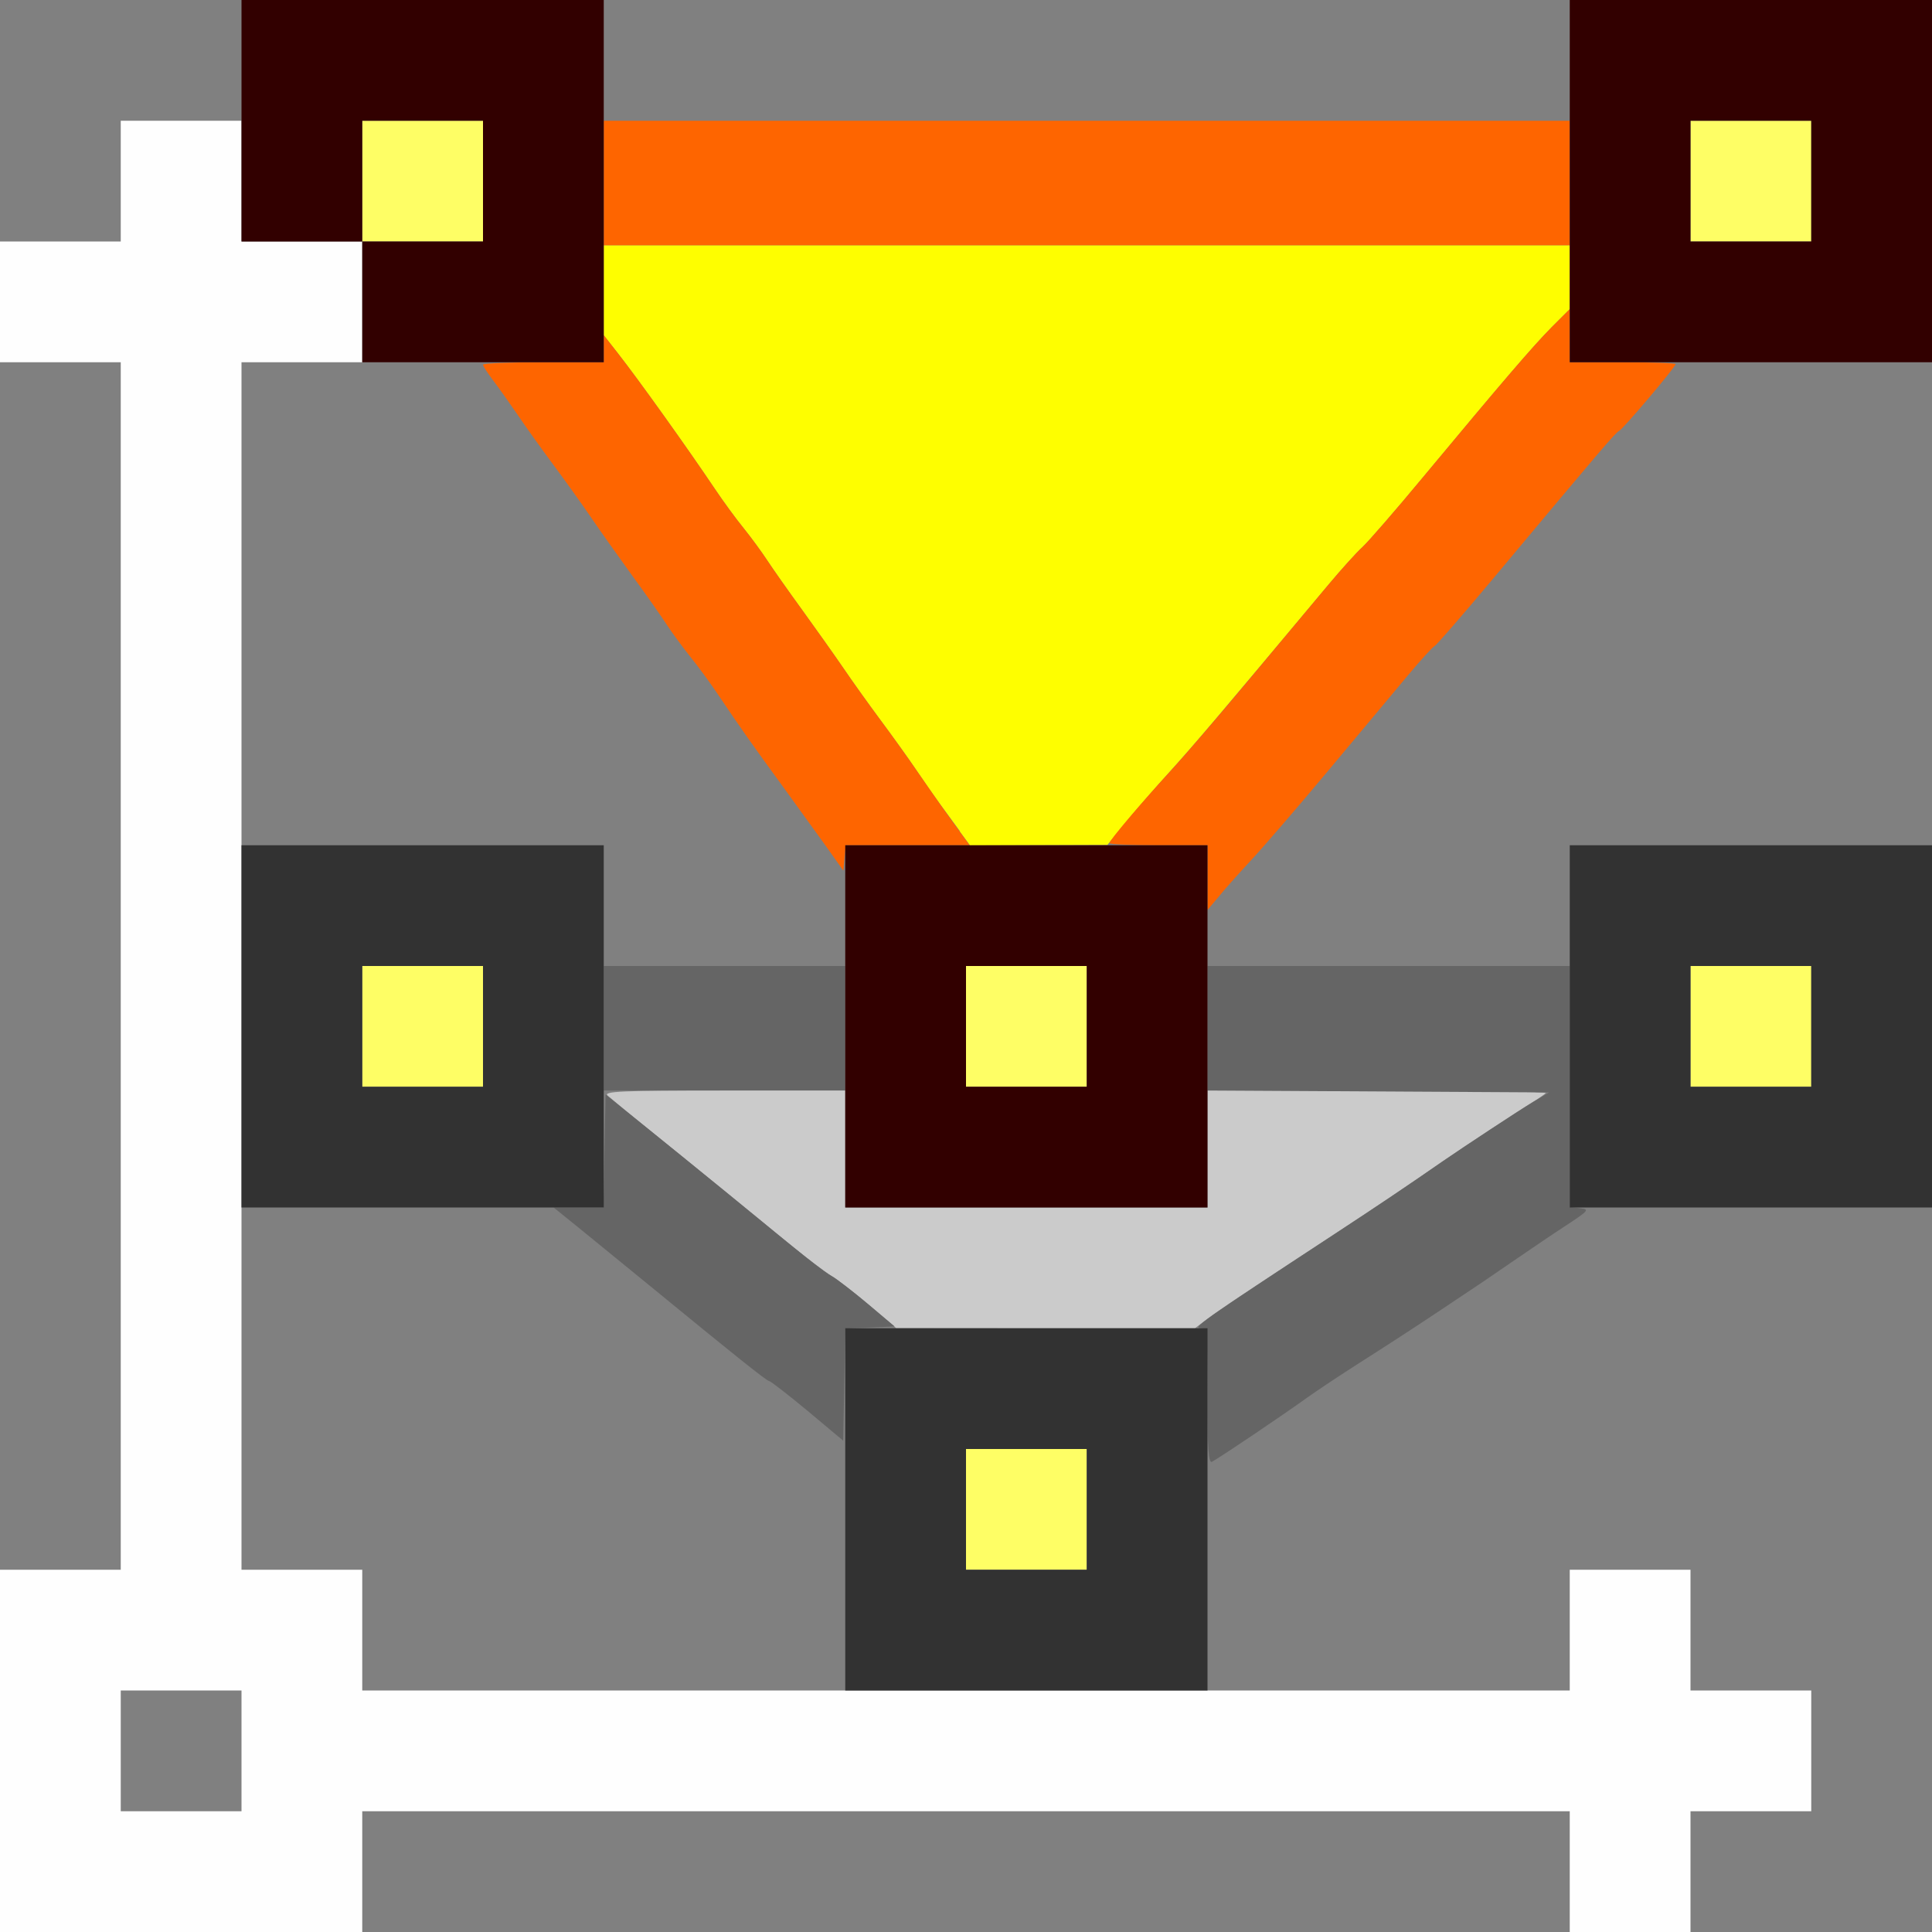<?xml version="1.0" encoding="UTF-8" standalone="no"?>
<!-- Created with Inkscape (http://www.inkscape.org/) -->

<svg
   version="1.1"
   id="svg2"
   width="1600"
   height="1600"
   viewBox="0 0 1600 1600"
   sodipodi:docname="vector_displace.svg"
   inkscape:version="1.2.2 (732a01da63, 2022-12-09)"
   xmlns:inkscape="http://www.inkscape.org/namespaces/inkscape"
   xmlns:sodipodi="http://sodipodi.sourceforge.net/DTD/sodipodi-0.dtd"
   xmlns="http://www.w3.org/2000/svg"
   xmlns:svg="http://www.w3.org/2000/svg"
   xmlns:rdf="http://www.w3.org/1999/02/22-rdf-syntax-ns#"
   xmlns:cc="http://creativecommons.org/ns#"
   xmlns:dc="http://purl.org/dc/elements/1.1/">
  <rect x="0" y="0" width="1600" height="1600" fill="#808080" stroke="none"/>
  <defs
     id="defs6" />
  <sodipodi:namedview
     pagecolor="#808080"
     bordercolor="#666666"
     borderopacity="1"
     objecttolerance="10"
     gridtolerance="10"
     guidetolerance="10"
     inkscape:pageopacity="0"
     inkscape:pageshadow="2"
     inkscape:window-width="1993"
     inkscape:window-height="1009"
     id="namedview4"
     showgrid="false"
     inkscape:zoom="0.5"
     inkscape:cx="9"
     inkscape:cy="8"
     inkscape:window-x="-8"
     inkscape:window-y="-8"
     inkscape:window-maximized="1"
     inkscape:current-layer="VECTOR_DISPLACE"
     inkscape:showpageshadow="0"
     inkscape:pagecheckerboard="true"
     inkscape:deskcolor="#d1d1d1" />
  <g
     id="VECTOR_DISPLACE"
     transform="matrix(100,0,0,100,0,4.9999997e-5)"
     style="stroke-width:0.011">
    <path
       style="fill:none;stroke-width:0"
       d="M 3,15.5 V 15 h 5 5 V 15.5 16 H 8 3 Z m 11,0 V 15 H 14.5 15 V 14.5 14 H 14.5 14 V 13.5 13 H 13.5 13 V 13.5 14 H 11.5 10 v -0.933 -0.933 l 0.195,-0.129 c 0.258,-0.17 0.465,-0.311 0.626,-0.428 0.072,-0.052 0.241,-0.165 0.374,-0.25 0.133,-0.085 0.297,-0.19 0.364,-0.233 0.139,-0.089 0.645,-0.425 0.738,-0.489 0.175,-0.121 0.492,-0.337 0.68,-0.463 L 13.189,10 H 14.595 16 v 3 3 H 15 14 Z M 1,14.5 V 14 H 1.5 2 V 14.5 15 H 1.5 1 Z m 2,-1 V 13 H 2.5 2 V 11.5 10 h 1.294 1.294 l 0.258,0.211 c 1.141,0.933 1.445,1.178 1.542,1.239 0.05,0.032 0.208,0.156 0.352,0.276 L 7,11.945 V 12.972 14 H 5 3 Z M 0,8 V 3 H 0.5 1 v 5 5 H 0.5 0 Z M 5,7.5 V 7 H 3.5 2 V 5 3 L 2.992,3.001 3.984,3.002 4.077,3.134 c 0.051,0.072 0.146,0.209 0.21,0.304 0.065,0.095 0.196,0.277 0.292,0.406 0.096,0.129 0.237,0.326 0.313,0.438 0.076,0.112 0.231,0.33 0.343,0.484 0.112,0.155 0.241,0.338 0.286,0.406 0.045,0.069 0.133,0.188 0.195,0.266 0.062,0.077 0.169,0.224 0.238,0.325 0.152,0.226 0.25,0.365 0.523,0.742 0.116,0.161 0.282,0.389 0.367,0.508 L 7,7.228 v 0.386 0.386 H 6 5 Z m 5,0.268 c 0,-0.26 -0.004,-0.253 0.358,-0.644 0.104,-0.112 0.394,-0.449 0.646,-0.75 0.251,-0.301 0.545,-0.652 0.653,-0.781 0.108,-0.129 0.208,-0.239 0.223,-0.245 0.015,-0.006 0.229,-0.252 0.475,-0.547 0.871,-1.041 1.026,-1.222 1.077,-1.259 0.028,-0.021 0.143,-0.151 0.255,-0.289 l 0.203,-0.252 1.055,-0.001 L 16,3 V 5 7 H 14.5 13 V 7.5 8 H 11.5 10 Z M 0,1 V 0 H 1 2 V 0.5 1 H 1.5 1 V 1.5 2 H 0.5 0 Z M 5,0.5 V 0 h 4 4 V 0.5 1 H 9 5 Z"
       id="path835"
       inkscape:connector-curvature="0" />
    <path
       style="fill:#fefefe;stroke-width:0"
       d="M 0,14.5 V 13 H 0.5 1 V 8 3 H 0.5 0 V 2.5 2 H 0.5 1 V 1.5 1 H 1.5 2 V 1.5 2 H 2.5 3 V 2.5 3 H 2.5 2 v 5 5 H 2.5 3 v 0.5 0.5 h 5 5 V 13.5 13 H 13.5 14 V 13.5 14 H 14.5 15 V 14.5 15 H 14.5 14 V 15.5 16 H 13.5 13 V 15.5 15 H 8 3 V 15.5 16 H 1.5 0 Z m 2,0 V 14 H 1.5 1 V 14.5 15 H 1.5 2 Z"
       id="path833"
       inkscape:connector-curvature="0" />
    <path
       style="fill:#fefe65;stroke-width:0"
       d="M 8,12.5 V 12 H 8.5 9 V 12.5 13 H 8.5 8 Z M 3,8.5 V 8 H 3.5 4 V 8.5 9 H 3.5 3 Z m 5,0 V 8 H 8.5 9 V 8.5 9 H 8.5 8 Z m 6,0 V 8 H 14.5 15 V 8.5 9 H 14.5 14 Z M 3,1.5 V 1 H 3.5 4 V 1.5 2 H 3.5 3 Z m 11,0 V 1 H 14.5 15 V 1.5 2 H 14.5 14 Z"
       id="path831"
       inkscape:connector-curvature="0" />
    <path
       style="fill:#cbcbcb;stroke-width:0"
       d="M 7.219,10.825 C 7.107,10.729 6.959,10.614 6.891,10.57 6.822,10.526 6.662,10.405 6.535,10.3 6.26,10.073 5.848,9.738 5.403,9.378 5.224,9.234 5.058,9.096 5.032,9.073 4.994,9.038 5.148,9.031 5.993,9.031 H 7 V 9.516 10 H 8.5 10 V 9.516 9.031 h 1.411 c 0.776,0 1.402,0.01 1.39,0.022 -0.012,0.012 -0.069,0.051 -0.127,0.086 -0.097,0.059 -0.573,0.373 -0.721,0.475 -0.275,0.191 -0.55,0.376 -0.875,0.589 -0.827,0.542 -0.972,0.64 -1.075,0.717 L 9.896,11 8.659,11 7.422,10.999 Z"
       id="path829"
       inkscape:connector-curvature="0" />
    <path
       style="fill:#fefe00;stroke-width:0"
       d="M 7.949,6.883 C 7.902,6.818 7.827,6.716 7.783,6.656 7.739,6.596 7.651,6.47 7.587,6.375 7.523,6.28 7.392,6.098 7.296,5.969 7.2,5.84 7.059,5.643 6.983,5.531 6.907,5.42 6.752,5.202 6.64,5.047 6.527,4.892 6.399,4.709 6.354,4.641 6.309,4.572 6.221,4.452 6.159,4.375 6.096,4.298 5.989,4.151 5.921,4.05 5.69,3.706 5.288,3.144 5.118,2.927 L 5,2.776 V 2.403 2.031 h 4 4 V 2.295 2.56 L 12.851,2.709 C 12.693,2.869 12.456,3.145 11.784,3.953 11.556,4.228 11.33,4.488 11.283,4.531 11.235,4.574 11.108,4.715 11,4.844 10.096,5.925 9.88,6.179 9.681,6.398 9.556,6.536 9.39,6.727 9.312,6.823 l -0.141,0.174 -0.569,0.002 -0.569,0.002 -0.086,-0.117 z"
       id="path827"
       inkscape:connector-curvature="0" />
    <path
       style="fill:#fe6500;stroke-width:0"
       d="M 10,7.268 V 7 H 9.594 C 9.37,7 9.188,6.992 9.188,6.982 c 0,-0.023 0.27,-0.341 0.515,-0.607 0.103,-0.112 0.393,-0.449 0.644,-0.75 C 10.599,5.324 10.892,4.973 11,4.844 11.108,4.715 11.235,4.574 11.283,4.531 11.33,4.488 11.556,4.228 11.784,3.953 12.456,3.145 12.693,2.869 12.851,2.709 L 13,2.56 V 2.78 3 h 0.438 c 0.241,0 0.438,0.007 0.438,0.016 0,0.024 -0.438,0.542 -0.468,0.553 -0.026,0.01 -0.156,0.162 -1.052,1.234 -0.247,0.295 -0.461,0.541 -0.475,0.547 -0.015,0.006 -0.115,0.116 -0.223,0.245 -0.108,0.129 -0.402,0.48 -0.653,0.781 -0.251,0.301 -0.542,0.638 -0.646,0.75 -0.104,0.112 -0.227,0.25 -0.273,0.308 L 10,7.536 Z M 6.837,7.003 C 6.756,6.89 6.597,6.67 6.485,6.516 6.243,6.185 6.123,6.015 5.954,5.763 5.886,5.661 5.779,5.515 5.716,5.438 5.654,5.36 5.566,5.241 5.521,5.172 5.476,5.103 5.348,4.92 5.235,4.766 5.123,4.611 4.968,4.393 4.892,4.281 4.816,4.17 4.675,3.973 4.579,3.844 4.483,3.715 4.352,3.532 4.288,3.437 4.224,3.343 4.133,3.215 4.086,3.153 4.039,3.091 4,3.032 4,3.02 4,3.009 4.225,3 4.5,3 H 5 V 2.888 2.776 l 0.118,0.151 c 0.17,0.217 0.572,0.779 0.803,1.123 0.068,0.102 0.175,0.248 0.238,0.325 0.062,0.077 0.15,0.197 0.195,0.266 0.045,0.069 0.174,0.252 0.286,0.406 0.112,0.155 0.267,0.373 0.343,0.484 0.076,0.112 0.217,0.309 0.313,0.438 0.096,0.129 0.237,0.326 0.313,0.438 0.077,0.112 0.202,0.291 0.28,0.398 L 8.03,7 H 7.517 7.004 l -0.01,0.105 -0.01,0.105 z M 5,1.516 V 1 h 4 4 V 1.516 2.031 H 9 5 Z"
       id="path825"
       inkscape:connector-curvature="0" />
    <path
       style="fill:#656565;stroke-width:0"
       d="M 10,11.564 C 10,11.059 9.995,11 9.948,11 9.868,11 9.929,10.957 11.078,10.203 11.403,9.99 11.678,9.805 11.953,9.614 12.13,9.492 12.584,9.193 12.698,9.125 L 12.828,9.047 11.414,9.039 10,9.031 V 8.515 8 h 1.5 1.5 v 0.998 0.998 l 0.086,0.01 c 0.08,0.009 0.072,0.019 -0.117,0.143 -0.112,0.073 -0.289,0.193 -0.395,0.266 -0.247,0.17 -0.316,0.217 -0.632,0.427 -0.265,0.176 -0.313,0.208 -0.746,0.485 -0.133,0.085 -0.301,0.198 -0.374,0.25 -0.186,0.134 -0.676,0.465 -0.783,0.528 C 10.008,12.124 10,12.007 10,11.564 Z M 6.688,11.684 C 6.525,11.549 6.382,11.438 6.371,11.438 6.351,11.438 6.086,11.226 5.391,10.656 5.171,10.476 4.899,10.254 4.788,10.164 L 4.585,10 h 0.206 0.206 l 0.009,-0.468 0.009,-0.468 0.3,0.242 C 5.48,9.438 5.795,9.695 6.016,9.875 6.698,10.435 6.826,10.536 6.891,10.57 6.925,10.588 7.056,10.689 7.181,10.794 l 0.228,0.191 -0.204,0.009 -0.204,0.009 -0.009,0.464 -0.009,0.464 z M 5,8.516 V 8 H 6 7 V 8.516 9.031 H 6 5 Z"
       id="path823"
       inkscape:connector-curvature="0" />
    <path
       style="fill:#323232;stroke-width:0"
       d="M 7,12.5 V 11 H 8.5 10 V 12.5 14 H 8.5 7 Z m 2,0 V 12 H 8.5 8 V 12.5 13 H 8.5 9 Z M 2,8.5 V 7 H 3.5 5 V 8.5 10 H 3.5 2 Z m 2,0 V 8 H 3.5 3 V 8.5 9 H 3.5 4 Z m 9,0 V 7 H 14.5 16 V 8.5 10 H 14.5 13 Z m 2,0 V 8 H 14.5 14 V 8.5 9 h 0.5 0.5 z"
       id="path821"
       inkscape:connector-curvature="0" />
    <path
       style="fill:#320000;stroke-width:0"
       d="M 7,8.5 V 7 H 8.5 10 V 8.5 10 H 8.5 7 Z m 2,0 V 8 H 8.5 8 V 8.5 9 H 8.5 9 Z M 3,2.5 V 2 H 2.5 2 V 1 0 H 3.5 5 V 1.5 3 H 4 3 Z m 1,-1 V 1 H 3.5 3 V 1.5 2 H 3.5 4 Z m 9,0 V 0 H 14.5 16 V 1.5 3 H 14.5 13 Z m 2,0 V 1 H 14.5 14 V 1.5 2 h 0.5 0.5 z"
       id="path819"
       inkscape:connector-curvature="0" />
  </g>
</svg>
